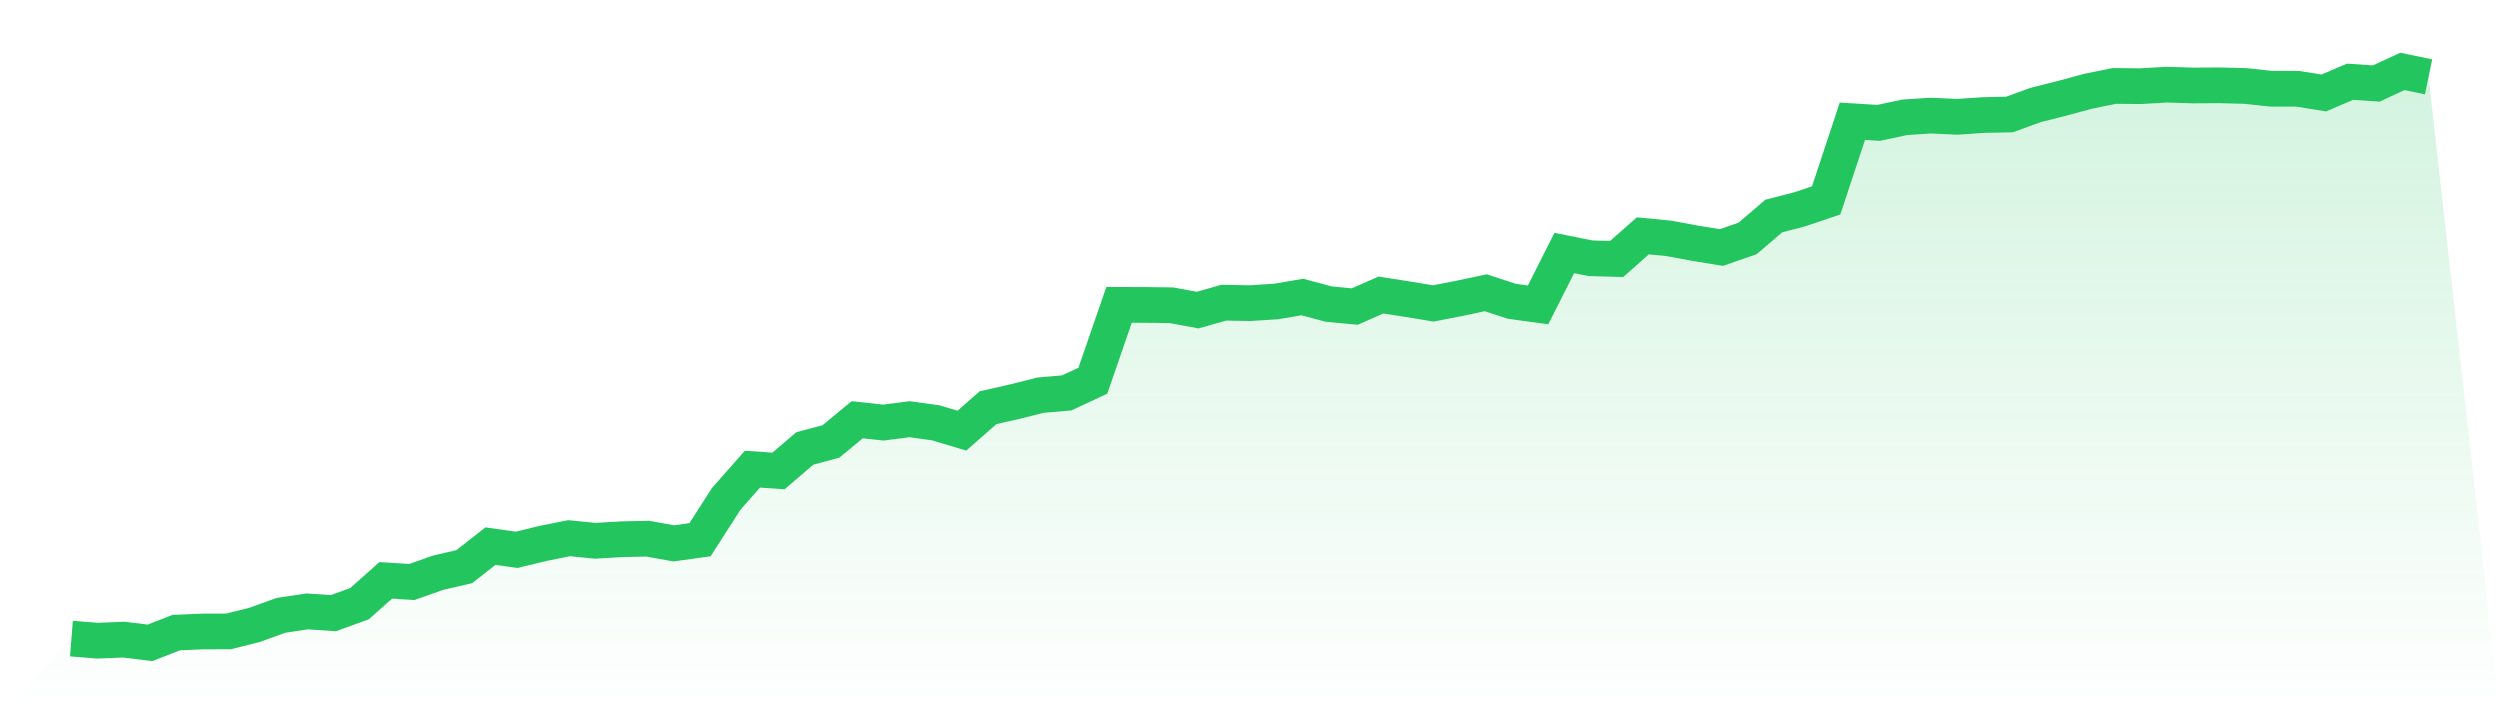 <svg viewBox="0 0 140 40" xmlns="http://www.w3.org/2000/svg">
<defs>
<linearGradient id="gradient" x1="0" x2="0" y1="0" y2="1">
<stop offset="0%" stop-color="#22c55e" stop-opacity="0.2"/>
<stop offset="100%" stop-color="#22c55e" stop-opacity="0"/>
</linearGradient>
</defs>
<path d="M4,35.761 L4,35.761 L5.467,35.878 L6.933,35.819 L8.4,36 L9.867,35.427 L11.333,35.363 L12.8,35.359 L14.267,34.989 L15.733,34.46 L17.2,34.239 L18.667,34.338 L20.133,33.806 L21.6,32.501 L23.067,32.591 L24.533,32.072 L26,31.733 L27.467,30.582 L28.933,30.789 L30.4,30.433 L31.867,30.139 L33.333,30.284 L34.8,30.198 L36.267,30.166 L37.733,30.428 L39.2,30.225 L40.667,27.94 L42.133,26.274 L43.6,26.373 L45.067,25.114 L46.533,24.721 L48,23.506 L49.467,23.664 L50.933,23.475 L52.4,23.678 L53.867,24.116 L55.333,22.829 L56.8,22.499 L58.267,22.129 L59.733,22.003 L61.2,21.321 L62.667,17.072 L64.133,17.076 L65.6,17.094 L67.067,17.365 L68.533,16.95 L70,16.977 L71.467,16.882 L72.933,16.634 L74.4,17.027 L75.867,17.167 L77.333,16.521 L78.8,16.751 L80.267,16.991 L81.733,16.706 L83.2,16.395 L84.667,16.873 L86.133,17.072 L87.6,14.168 L89.067,14.462 L90.533,14.503 L92,13.207 L93.467,13.351 L94.933,13.622 L96.4,13.861 L97.867,13.351 L99.333,12.096 L100.8,11.717 L102.267,11.22 L103.733,6.79 L105.2,6.881 L106.667,6.569 L108.133,6.474 L109.6,6.542 L111.067,6.443 L112.533,6.411 L114,5.878 L115.467,5.508 L116.933,5.111 L118.4,4.813 L119.867,4.826 L121.333,4.741 L122.8,4.786 L124.267,4.777 L125.733,4.813 L127.2,4.971 L128.667,4.971 L130.133,5.206 L131.6,4.578 L133.067,4.677 L134.533,4 L136,4.303 L140,40 L0,40 z" fill="url(#gradient)"/>
<path d="M4,35.761 L4,35.761 L5.467,35.878 L6.933,35.819 L8.4,36 L9.867,35.427 L11.333,35.363 L12.8,35.359 L14.267,34.989 L15.733,34.46 L17.2,34.239 L18.667,34.338 L20.133,33.806 L21.6,32.501 L23.067,32.591 L24.533,32.072 L26,31.733 L27.467,30.582 L28.933,30.789 L30.4,30.433 L31.867,30.139 L33.333,30.284 L34.8,30.198 L36.267,30.166 L37.733,30.428 L39.2,30.225 L40.667,27.94 L42.133,26.274 L43.6,26.373 L45.067,25.114 L46.533,24.721 L48,23.506 L49.467,23.664 L50.933,23.475 L52.4,23.678 L53.867,24.116 L55.333,22.829 L56.8,22.499 L58.267,22.129 L59.733,22.003 L61.2,21.321 L62.667,17.072 L64.133,17.076 L65.6,17.094 L67.067,17.365 L68.533,16.95 L70,16.977 L71.467,16.882 L72.933,16.634 L74.4,17.027 L75.867,17.167 L77.333,16.521 L78.8,16.751 L80.267,16.991 L81.733,16.706 L83.2,16.395 L84.667,16.873 L86.133,17.072 L87.6,14.168 L89.067,14.462 L90.533,14.503 L92,13.207 L93.467,13.351 L94.933,13.622 L96.4,13.861 L97.867,13.351 L99.333,12.096 L100.8,11.717 L102.267,11.22 L103.733,6.79 L105.2,6.881 L106.667,6.569 L108.133,6.474 L109.6,6.542 L111.067,6.443 L112.533,6.411 L114,5.878 L115.467,5.508 L116.933,5.111 L118.4,4.813 L119.867,4.826 L121.333,4.741 L122.8,4.786 L124.267,4.777 L125.733,4.813 L127.2,4.971 L128.667,4.971 L130.133,5.206 L131.6,4.578 L133.067,4.677 L134.533,4 L136,4.303" fill="none" stroke="#22c55e" stroke-width="2"/>
</svg>